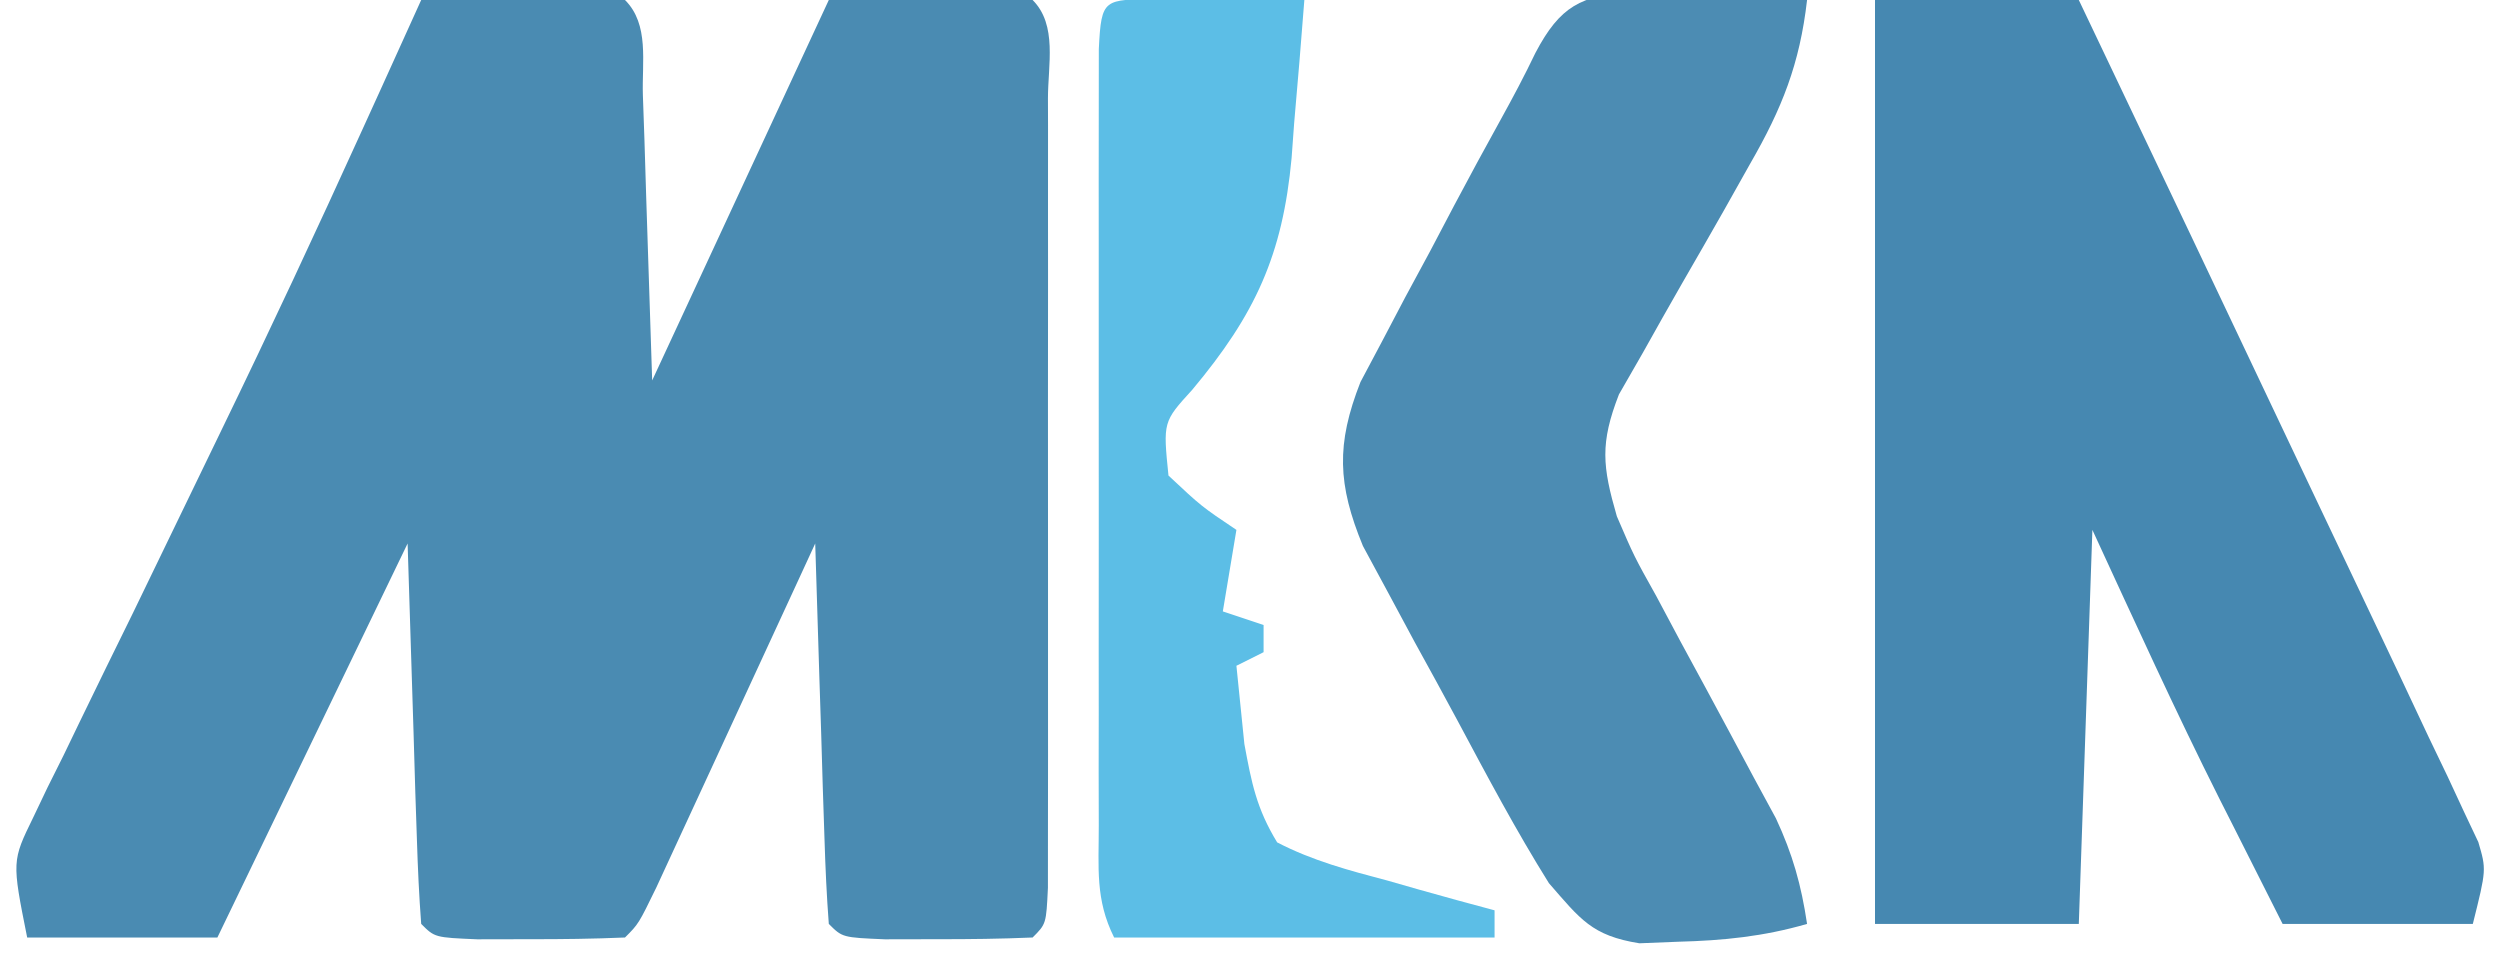 <?xml version="1.0" encoding="UTF-8"?>
<svg version="1.1" xmlns="http://www.w3.org/2000/svg" width="184" height="71">
<path d="M0 0 C2.479 -0.027 4.958 -0.047 7.438 -0.062 C8.145 -0.071 8.852 -0.079 9.58 -0.088 C11.387 -0.097 13.194 -0.052 15 0 C16.804 1.804 16.237 4.567 16.316 7.004 C16.374 8.645 16.374 8.645 16.432 10.319 C16.475 11.719 16.518 13.12 16.562 14.562 C16.707 18.997 16.851 23.431 17 28 C21.29 18.76 25.58 9.52 30 0 C34.95 0 39.9 0 45 0 C46.837 1.837 46.128 4.787 46.129 7.248 C46.132 8.226 46.132 8.226 46.135 9.224 C46.139 11.389 46.136 13.554 46.133 15.719 C46.133 17.217 46.134 18.715 46.136 20.214 C46.137 23.358 46.135 26.502 46.13 29.646 C46.125 33.685 46.128 37.724 46.134 41.763 C46.138 44.858 46.136 47.953 46.134 51.048 C46.133 52.537 46.134 54.027 46.136 55.517 C46.139 57.595 46.135 59.674 46.129 61.752 C46.129 62.937 46.128 64.122 46.127 65.343 C46 68 46 68 45 69 C42.668 69.099 40.334 69.13 38 69.125 C36.721 69.128 35.443 69.13 34.125 69.133 C31 69 31 69 30 68 C29.842 65.929 29.749 63.853 29.684 61.777 C29.642 60.517 29.6 59.257 29.557 57.959 C29.517 56.618 29.477 55.278 29.438 53.938 C29.394 52.593 29.351 51.249 29.307 49.904 C29.2 46.603 29.098 43.302 29 40 C28.611 40.843 28.223 41.686 27.823 42.554 C26.384 45.673 24.943 48.791 23.501 51.908 C22.876 53.259 22.253 54.61 21.63 55.962 C20.736 57.901 19.839 59.839 18.941 61.777 C18.132 63.529 18.132 63.529 17.307 65.316 C16 68 16 68 15 69 C12.668 69.099 10.334 69.13 8 69.125 C6.721 69.128 5.442 69.13 4.125 69.133 C1 69 1 69 0 68 C-0.158 65.929 -0.251 63.853 -0.316 61.777 C-0.355 60.643 -0.393 59.508 -0.432 58.34 C-0.475 56.887 -0.518 55.434 -0.562 53.938 C-0.707 49.338 -0.851 44.739 -1 40 C-5.62 49.57 -10.24 59.14 -15 69 C-19.62 69 -24.24 69 -29 69 C-30.125 63.375 -30.125 63.375 -28.544 60.141 C-28.199 59.418 -27.853 58.694 -27.498 57.948 C-27.112 57.175 -26.726 56.402 -26.328 55.605 C-25.737 54.38 -25.737 54.38 -25.134 53.13 C-23.852 50.476 -22.551 47.832 -21.25 45.188 C-20.371 43.376 -19.494 41.563 -18.618 39.75 C-17.309 37.041 -16 34.332 -14.685 31.625 C-11.126 24.295 -7.683 16.919 -4.312 9.5 C-3.862 8.512 -3.412 7.523 -2.948 6.505 C-1.963 4.338 -0.98 2.17 0 0 Z " fill="#4A8BB2" transform="translate(31,0)"/>
<path d="M0 0 C4.95 0 9.9 0 15 0 C20.553 11.644 26.091 23.295 31.61 34.955 C33.067 38.034 34.528 41.111 35.996 44.186 C37.593 47.534 39.174 50.891 40.75 54.25 C41.209 55.205 41.667 56.159 42.14 57.143 C42.542 58.008 42.945 58.874 43.359 59.766 C43.705 60.496 44.05 61.225 44.405 61.978 C45 64 45 64 44 68 C39.38 68 34.76 68 30 68 C28.789 65.606 27.581 63.209 26.375 60.812 C26.044 60.158 25.712 59.504 25.371 58.83 C22.082 52.283 19.077 45.666 16 39 C15.67 48.57 15.34 58.14 15 68 C10.05 68 5.1 68 0 68 C0 45.56 0 23.12 0 0 Z " fill="#4688B1" transform="translate(138,0)"/>
<path d="M0 0 C1.548 0.04 3.095 0.111 4.641 0.211 C5.433 0.238 6.226 0.265 7.043 0.293 C8.993 0.363 10.942 0.471 12.891 0.586 C12.352 5.288 11.052 8.56 8.695 12.648 C8.062 13.775 7.429 14.902 6.777 16.062 C5.772 17.83 4.761 19.594 3.742 21.354 C2.754 23.069 1.787 24.796 0.82 26.523 C-0.058 28.053 -0.058 28.053 -0.954 29.613 C-2.353 33.212 -2.175 34.902 -1.109 38.586 C0.16 41.534 0.16 41.534 1.797 44.465 C2.376 45.551 2.954 46.637 3.551 47.756 C4.158 48.875 4.765 49.995 5.391 51.148 C6.594 53.376 7.793 55.606 8.984 57.84 C9.517 58.823 10.05 59.806 10.6 60.819 C11.828 63.452 12.465 65.724 12.891 68.586 C9.696 69.513 6.713 69.812 3.391 69.898 C2.452 69.936 1.514 69.973 0.547 70.012 C-2.956 69.45 -3.791 68.245 -6.109 65.586 C-8.532 61.71 -10.668 57.681 -12.82 53.651 C-13.857 51.716 -14.914 49.794 -15.973 47.871 C-16.639 46.634 -17.305 45.395 -17.969 44.156 C-18.572 43.04 -19.175 41.924 -19.796 40.774 C-21.668 36.231 -21.775 33.282 -19.979 28.705 C-19.46 27.727 -18.941 26.75 -18.406 25.742 C-17.838 24.661 -17.269 23.579 -16.684 22.465 C-16.082 21.35 -15.48 20.235 -14.859 19.086 C-14.273 17.971 -13.686 16.856 -13.082 15.707 C-11.949 13.57 -10.797 11.443 -9.624 9.327 C-8.743 7.733 -7.888 6.124 -7.103 4.482 C-5.29 1.028 -3.726 0.235 0 0 Z " fill="#4C8CB3" transform="translate(120.109,-0.586)"/>
<path d="M0 0 C1.932 0.017 1.932 0.017 3.902 0.035 C5.193 0.044 6.483 0.053 7.812 0.062 C8.812 0.074 9.811 0.086 10.84 0.098 C10.61 3.121 10.357 6.14 10.09 9.16 C10.028 10.008 9.966 10.855 9.902 11.729 C9.241 18.862 7.233 23.239 2.59 28.785 C0.438 31.146 0.438 31.146 0.84 35.098 C3.259 37.366 3.259 37.366 5.84 39.098 C5.51 41.078 5.18 43.058 4.84 45.098 C5.83 45.428 6.82 45.758 7.84 46.098 C7.84 46.758 7.84 47.418 7.84 48.098 C6.85 48.593 6.85 48.593 5.84 49.098 C5.964 50.315 6.087 51.531 6.215 52.785 C6.284 53.47 6.354 54.154 6.426 54.859 C6.952 57.701 7.314 59.598 8.84 62.098 C11.436 63.447 14.144 64.167 16.965 64.91 C17.719 65.126 18.473 65.342 19.25 65.564 C21.108 66.094 22.973 66.598 24.84 67.098 C24.84 67.758 24.84 68.418 24.84 69.098 C15.6 69.098 6.36 69.098 -3.16 69.098 C-4.563 66.291 -4.287 63.967 -4.29 60.828 C-4.293 59.51 -4.296 58.192 -4.299 56.834 C-4.297 55.389 -4.295 53.945 -4.293 52.5 C-4.294 51.026 -4.295 49.551 -4.296 48.077 C-4.297 44.986 -4.295 41.895 -4.291 38.803 C-4.285 34.833 -4.288 30.863 -4.294 26.892 C-4.298 23.848 -4.297 20.803 -4.294 17.759 C-4.293 16.294 -4.294 14.83 -4.296 13.365 C-4.299 11.323 -4.294 9.28 -4.29 7.238 C-4.289 6.074 -4.288 4.91 -4.287 3.71 C-4.101 -0.115 -3.904 0.121 0 0 Z " fill="#5CBEE6" transform="translate(85.16,-0.098)"/>
</svg>
